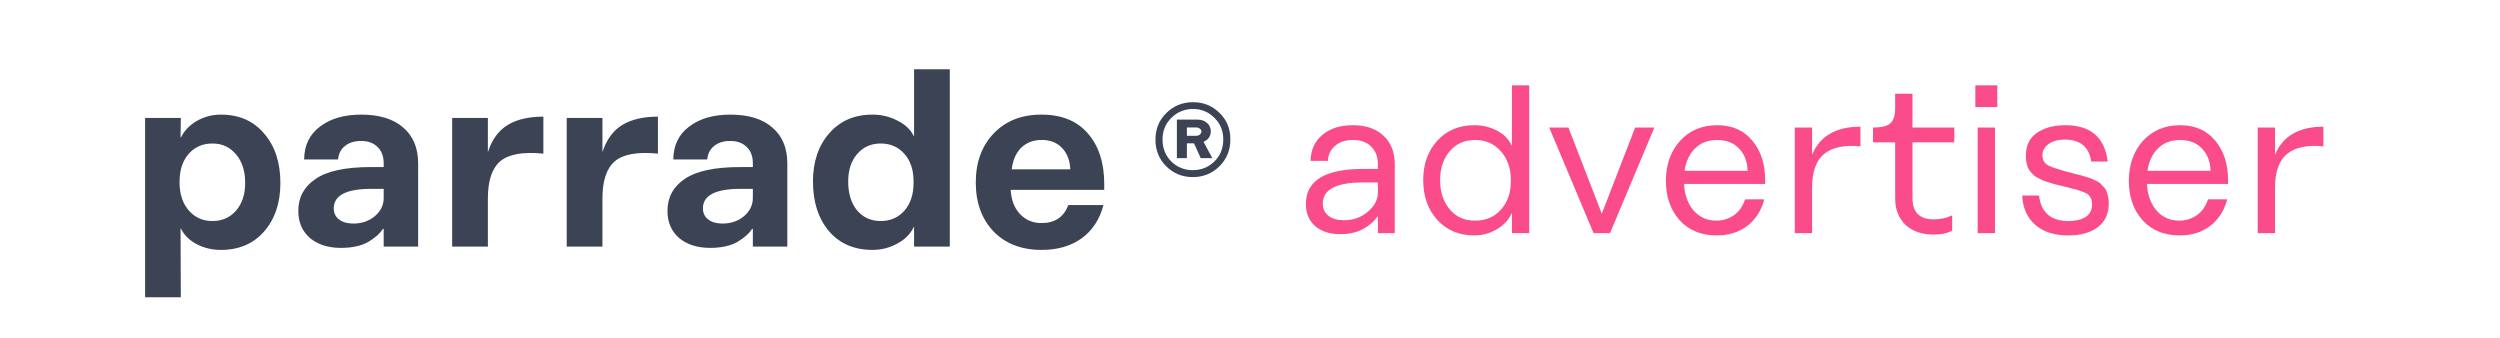 <svg width="370" height="50" viewBox="0 0 370 50" fill="none" xmlns="http://www.w3.org/2000/svg">
<path d="M21.474 44V17.45H26.761L26.724 20.375H26.761C27.261 19.35 28.049 18.525 29.124 17.9C30.224 17.275 31.411 16.962 32.686 16.962C35.386 16.962 37.524 17.9 39.099 19.775C40.699 21.625 41.499 24.062 41.499 27.087C41.499 30.012 40.699 32.4 39.099 34.25C37.499 36.075 35.361 36.987 32.686 36.987C31.386 36.987 30.186 36.7 29.086 36.125C28.011 35.55 27.236 34.775 26.761 33.8H26.724L26.761 44H21.474ZM27.961 31.175C28.861 32.2 30.024 32.712 31.449 32.712C32.874 32.712 34.036 32.2 34.936 31.175C35.836 30.125 36.286 28.762 36.286 27.087C36.286 25.312 35.836 23.9 34.936 22.85C34.036 21.775 32.874 21.238 31.449 21.238C29.999 21.238 28.824 21.75 27.924 22.775C27.024 23.8 26.574 25.175 26.574 26.9V27.125C26.599 28.8 27.061 30.15 27.961 31.175ZM53.447 16.962C56.147 16.962 58.222 17.6 59.672 18.875C61.147 20.125 61.885 21.9 61.885 24.2V36.5H56.785V33.875H56.672C56.222 34.575 55.485 35.225 54.46 35.825C53.435 36.4 52.097 36.688 50.447 36.688C48.572 36.688 47.047 36.2 45.872 35.225C44.722 34.225 44.147 32.888 44.147 31.212C44.147 29.212 44.997 27.637 46.697 26.488C48.397 25.312 51.135 24.725 54.91 24.725H56.785V24.163C56.785 23.137 56.485 22.337 55.885 21.762C55.285 21.163 54.472 20.863 53.447 20.863C52.447 20.863 51.647 21.113 51.047 21.613C50.447 22.087 50.11 22.75 50.035 23.6H45.01C45.035 21.5 45.822 19.875 47.372 18.725C48.922 17.55 50.947 16.962 53.447 16.962ZM52.285 33.087C53.535 33.087 54.597 32.725 55.472 32C56.347 31.25 56.785 30.35 56.785 29.3V27.95H54.947C51.247 27.95 49.397 28.913 49.397 30.837C49.397 31.538 49.66 32.087 50.185 32.487C50.71 32.888 51.41 33.087 52.285 33.087ZM72.207 22.512C72.807 20.663 73.782 19.325 75.132 18.5C76.482 17.675 78.244 17.262 80.419 17.262V22.738C77.419 22.438 75.294 22.812 74.044 23.863C72.819 24.913 72.207 26.738 72.207 29.337V36.5H66.919V17.45H72.207V22.512ZM89.162 22.512C89.762 20.663 90.737 19.325 92.087 18.5C93.437 17.675 95.199 17.262 97.374 17.262V22.738C94.374 22.438 92.249 22.812 90.999 23.863C89.774 24.913 89.162 26.738 89.162 29.337V36.5H83.874V17.45H89.162V22.512ZM108.084 16.962C110.784 16.962 112.859 17.6 114.309 18.875C115.784 20.125 116.522 21.9 116.522 24.2V36.5H111.422V33.875H111.309C110.859 34.575 110.122 35.225 109.097 35.825C108.072 36.4 106.734 36.688 105.084 36.688C103.209 36.688 101.684 36.2 100.509 35.225C99.359 34.225 98.784 32.888 98.784 31.212C98.784 29.212 99.634 27.637 101.334 26.488C103.034 25.312 105.772 24.725 109.547 24.725H111.422V24.163C111.422 23.137 111.122 22.337 110.522 21.762C109.922 21.163 109.109 20.863 108.084 20.863C107.084 20.863 106.284 21.113 105.684 21.613C105.084 22.087 104.747 22.75 104.672 23.6H99.647C99.672 21.5 100.459 19.875 102.009 18.725C103.559 17.55 105.584 16.962 108.084 16.962ZM106.922 33.087C108.172 33.087 109.234 32.725 110.109 32C110.984 31.25 111.422 30.35 111.422 29.3V27.95H109.584C105.884 27.95 104.034 28.913 104.034 30.837C104.034 31.538 104.297 32.087 104.822 32.487C105.347 32.888 106.047 33.087 106.922 33.087ZM129.131 36.987C126.431 36.987 124.281 36.062 122.681 34.212C121.106 32.337 120.319 29.887 120.319 26.863C120.319 23.938 121.119 21.562 122.719 19.738C124.319 17.887 126.456 16.962 129.131 16.962C130.456 16.962 131.694 17.262 132.844 17.863C133.994 18.438 134.794 19.2 135.244 20.15H135.281V10.25H140.569V36.5H135.281V33.575H135.244C134.769 34.6 133.956 35.425 132.806 36.05C131.656 36.675 130.431 36.987 129.131 36.987ZM130.331 21.238C128.906 21.238 127.744 21.762 126.844 22.812C125.969 23.837 125.531 25.188 125.531 26.863C125.531 28.637 125.969 30.062 126.844 31.137C127.744 32.188 128.906 32.712 130.331 32.712C131.781 32.712 132.956 32.2 133.856 31.175C134.756 30.15 135.206 28.775 135.206 27.05V26.825C135.206 25.15 134.756 23.8 133.856 22.775C132.956 21.75 131.781 21.238 130.331 21.238ZM154.165 36.987C151.19 36.987 148.815 36.075 147.04 34.25C145.29 32.4 144.415 29.988 144.415 27.012C144.415 24.012 145.302 21.587 147.077 19.738C148.852 17.887 151.202 16.962 154.127 16.962C157.127 16.962 159.427 17.9 161.027 19.775C162.627 21.625 163.427 24.113 163.427 27.238V28.1H149.59V28.212C149.69 29.663 150.152 30.825 150.977 31.7C151.827 32.575 152.877 33.013 154.127 33.013C156.127 33.013 157.452 32.125 158.102 30.35H163.315C162.74 32.5 161.652 34.15 160.052 35.3C158.452 36.425 156.49 36.987 154.165 36.987ZM149.74 25.062H158.402C158.352 23.762 157.952 22.712 157.202 21.913C156.452 21.113 155.44 20.712 154.165 20.712C152.94 20.712 151.927 21.1 151.127 21.875C150.352 22.65 149.89 23.712 149.74 25.062Z" fill="#3B4354"/>
<path d="M176.573 15.124C178.109 15.124 179.409 15.649 180.473 16.698C181.553 17.732 182.093 19.04 182.093 20.621C182.093 22.218 181.553 23.549 180.473 24.613C179.394 25.678 178.078 26.21 176.527 26.21C175.006 26.21 173.706 25.686 172.626 24.636C171.547 23.572 171.007 22.249 171.007 20.667C171.007 19.085 171.547 17.77 172.626 16.721C173.706 15.656 175.022 15.124 176.573 15.124ZM176.527 25.184C177.774 25.184 178.839 24.758 179.721 23.906C180.603 23.039 181.044 21.952 181.044 20.644C181.044 19.352 180.603 18.279 179.721 17.428C178.854 16.561 177.805 16.128 176.573 16.128C175.326 16.128 174.261 16.561 173.379 17.428C172.497 18.279 172.056 19.359 172.056 20.667C172.056 21.96 172.49 23.039 173.356 23.906C174.238 24.758 175.295 25.184 176.527 25.184ZM179.196 19.435C179.196 20.15 178.839 20.667 178.124 20.986L179.424 23.404H177.713L176.71 21.215H175.66V23.404H174.178V17.702H177.234C177.812 17.702 178.284 17.869 178.649 18.203C179.014 18.523 179.196 18.933 179.196 19.435ZM175.66 18.865V20.097H177.006C177.234 20.097 177.424 20.036 177.576 19.914C177.729 19.793 177.805 19.64 177.805 19.458C177.805 19.291 177.729 19.154 177.576 19.047C177.44 18.926 177.265 18.865 177.052 18.865H175.66Z" fill="#3B4354"/>
<path d="M200.239 18.531C202.156 18.531 203.666 19.052 204.77 20.094C205.874 21.135 206.427 22.542 206.427 24.312V34.5H203.927V32.031H203.864C203.427 32.719 202.729 33.333 201.77 33.875C200.812 34.396 199.677 34.656 198.364 34.656C196.822 34.656 195.583 34.26 194.645 33.469C193.729 32.656 193.27 31.562 193.27 30.188C193.27 26.729 196.104 25 201.77 25H203.927V24.312C203.927 23.208 203.593 22.333 202.927 21.688C202.281 21.042 201.385 20.719 200.239 20.719C199.156 20.719 198.281 21 197.614 21.562C196.947 22.104 196.583 22.854 196.52 23.812H193.958C193.999 22.188 194.583 20.906 195.708 19.969C196.833 19.01 198.343 18.531 200.239 18.531ZM198.927 32.594C200.281 32.594 201.447 32.177 202.427 31.344C203.427 30.51 203.927 29.552 203.927 28.469V27H201.77C197.77 27 195.77 28.042 195.77 30.125C195.77 30.896 196.052 31.5 196.614 31.938C197.177 32.375 197.947 32.594 198.927 32.594ZM218.199 34.844C215.949 34.844 214.127 34.083 212.731 32.562C211.335 31.021 210.637 29.052 210.637 26.656C210.637 24.281 211.335 22.333 212.731 20.812C214.127 19.292 215.949 18.531 218.199 18.531C219.429 18.531 220.554 18.802 221.574 19.344C222.595 19.885 223.304 20.604 223.699 21.5H223.762V12.625H226.324V34.5H223.762V31.562H223.731C223.293 32.542 222.554 33.333 221.512 33.938C220.491 34.542 219.387 34.844 218.199 34.844ZM218.293 20.719C216.731 20.719 215.481 21.281 214.543 22.406C213.606 23.51 213.137 24.927 213.137 26.656C213.137 28.406 213.606 29.844 214.543 30.969C215.481 32.094 216.731 32.656 218.293 32.656C219.897 32.656 221.179 32.115 222.137 31.031C223.116 29.927 223.606 28.521 223.606 26.812V26.562C223.585 24.854 223.085 23.458 222.106 22.375C221.147 21.271 219.877 20.719 218.293 20.719ZM242.003 18.875H244.847L238.284 34.5H235.847L229.284 18.875H232.128L237.066 31.625L242.003 18.875ZM254.087 34.844C251.796 34.844 249.962 34.094 248.587 32.594C247.233 31.073 246.556 29.135 246.556 26.781C246.556 24.365 247.254 22.385 248.65 20.844C250.067 19.302 251.9 18.531 254.15 18.531C256.358 18.531 258.087 19.292 259.337 20.812C260.608 22.312 261.244 24.271 261.244 26.688V27.219H249.244V27.344C249.348 28.927 249.827 30.208 250.681 31.188C251.556 32.167 252.671 32.656 254.025 32.656C254.962 32.656 255.817 32.396 256.587 31.875C257.358 31.354 257.921 30.562 258.275 29.5H261.119C260.681 31.167 259.837 32.479 258.587 33.438C257.358 34.375 255.858 34.844 254.087 34.844ZM249.306 25.281H258.65C258.608 23.927 258.192 22.833 257.4 22C256.608 21.146 255.514 20.719 254.119 20.719C252.806 20.719 251.733 21.125 250.9 21.938C250.067 22.729 249.535 23.844 249.306 25.281ZM268.191 22.906C269.337 20.135 271.722 18.75 275.347 18.75V21.656C272.931 21.427 271.128 21.812 269.941 22.812C268.774 23.792 268.191 25.448 268.191 27.781V34.5H265.628V18.875H268.191V22.906ZM289.236 21.062H283.048V29.344C283.048 31.427 284.1 32.469 286.204 32.469C287.163 32.469 288.069 32.271 288.923 31.875V34.156C288.173 34.531 287.267 34.719 286.204 34.719C284.454 34.719 283.059 34.24 282.017 33.281C280.996 32.302 280.486 30.99 280.486 29.344V21.062H277.204V18.875H277.236C278.465 18.875 279.309 18.667 279.767 18.25C280.246 17.833 280.486 17.083 280.486 16V13.875H283.048V18.875H289.236V21.062ZM292.351 15.844V12.625H295.601V15.844H292.351ZM292.695 34.5V18.875H295.257V34.5H292.695ZM309.504 23.906C309.192 21.74 307.879 20.656 305.567 20.656C304.608 20.656 303.817 20.875 303.192 21.312C302.587 21.75 302.285 22.292 302.285 22.938C302.285 23.646 302.546 24.146 303.067 24.438C303.587 24.729 304.525 25.052 305.879 25.406C306.046 25.448 306.171 25.479 306.254 25.5C306.421 25.542 306.723 25.625 307.16 25.75C307.619 25.854 307.921 25.927 308.067 25.969C308.233 26.01 308.504 26.094 308.879 26.219C309.254 26.323 309.515 26.417 309.66 26.5C309.827 26.562 310.056 26.667 310.348 26.812C310.64 26.958 310.837 27.104 310.942 27.25C311.067 27.375 311.223 27.542 311.41 27.75C311.598 27.938 311.723 28.146 311.785 28.375C311.869 28.583 311.942 28.833 312.004 29.125C312.067 29.417 312.098 29.729 312.098 30.062C312.098 31.625 311.556 32.812 310.473 33.625C309.39 34.438 307.931 34.844 306.098 34.844C304.056 34.844 302.431 34.323 301.223 33.281C300.015 32.219 299.369 30.771 299.285 28.938H301.785C301.89 30.104 302.306 31.031 303.035 31.719C303.765 32.385 304.796 32.719 306.129 32.719C307.171 32.719 308.015 32.521 308.66 32.125C309.306 31.708 309.629 31.062 309.629 30.188C309.629 29.875 309.577 29.615 309.473 29.406C309.369 29.177 309.244 28.99 309.098 28.844C308.973 28.698 308.733 28.562 308.379 28.438C308.025 28.292 307.702 28.177 307.41 28.094C307.14 28.01 306.702 27.896 306.098 27.75C305.931 27.708 305.806 27.677 305.723 27.656C305.577 27.615 305.275 27.542 304.817 27.438C304.379 27.333 304.077 27.26 303.91 27.219C303.765 27.156 303.504 27.073 303.129 26.969C302.754 26.844 302.483 26.75 302.317 26.688C302.171 26.604 301.942 26.49 301.629 26.344C301.337 26.198 301.129 26.062 301.004 25.938C300.879 25.792 300.723 25.625 300.535 25.438C300.348 25.229 300.212 25.021 300.129 24.812C300.046 24.583 299.973 24.323 299.91 24.031C299.848 23.74 299.817 23.427 299.817 23.094C299.817 21.552 300.369 20.406 301.473 19.656C302.577 18.906 303.973 18.531 305.66 18.531C309.41 18.531 311.504 20.323 311.942 23.906H309.504ZM322.599 34.844C320.308 34.844 318.474 34.094 317.099 32.594C315.745 31.073 315.068 29.135 315.068 26.781C315.068 24.365 315.766 22.385 317.162 20.844C318.579 19.302 320.412 18.531 322.662 18.531C324.87 18.531 326.599 19.292 327.849 20.812C329.12 22.312 329.756 24.271 329.756 26.688V27.219H317.756V27.344C317.86 28.927 318.339 30.208 319.193 31.188C320.068 32.167 321.183 32.656 322.537 32.656C323.474 32.656 324.329 32.396 325.099 31.875C325.87 31.354 326.433 30.562 326.787 29.5H329.631C329.193 31.167 328.349 32.479 327.099 33.438C325.87 34.375 324.37 34.844 322.599 34.844ZM317.818 25.281H327.162C327.12 23.927 326.704 22.833 325.912 22C325.12 21.146 324.026 20.719 322.631 20.719C321.318 20.719 320.245 21.125 319.412 21.938C318.579 22.729 318.047 23.844 317.818 25.281ZM336.703 22.906C337.849 20.135 340.234 18.75 343.859 18.75V21.656C341.442 21.427 339.64 21.812 338.453 22.812C337.286 23.792 336.703 25.448 336.703 27.781V34.5H334.14V18.875H336.703V22.906Z" fill="#FA4C8A"/>
</svg>
